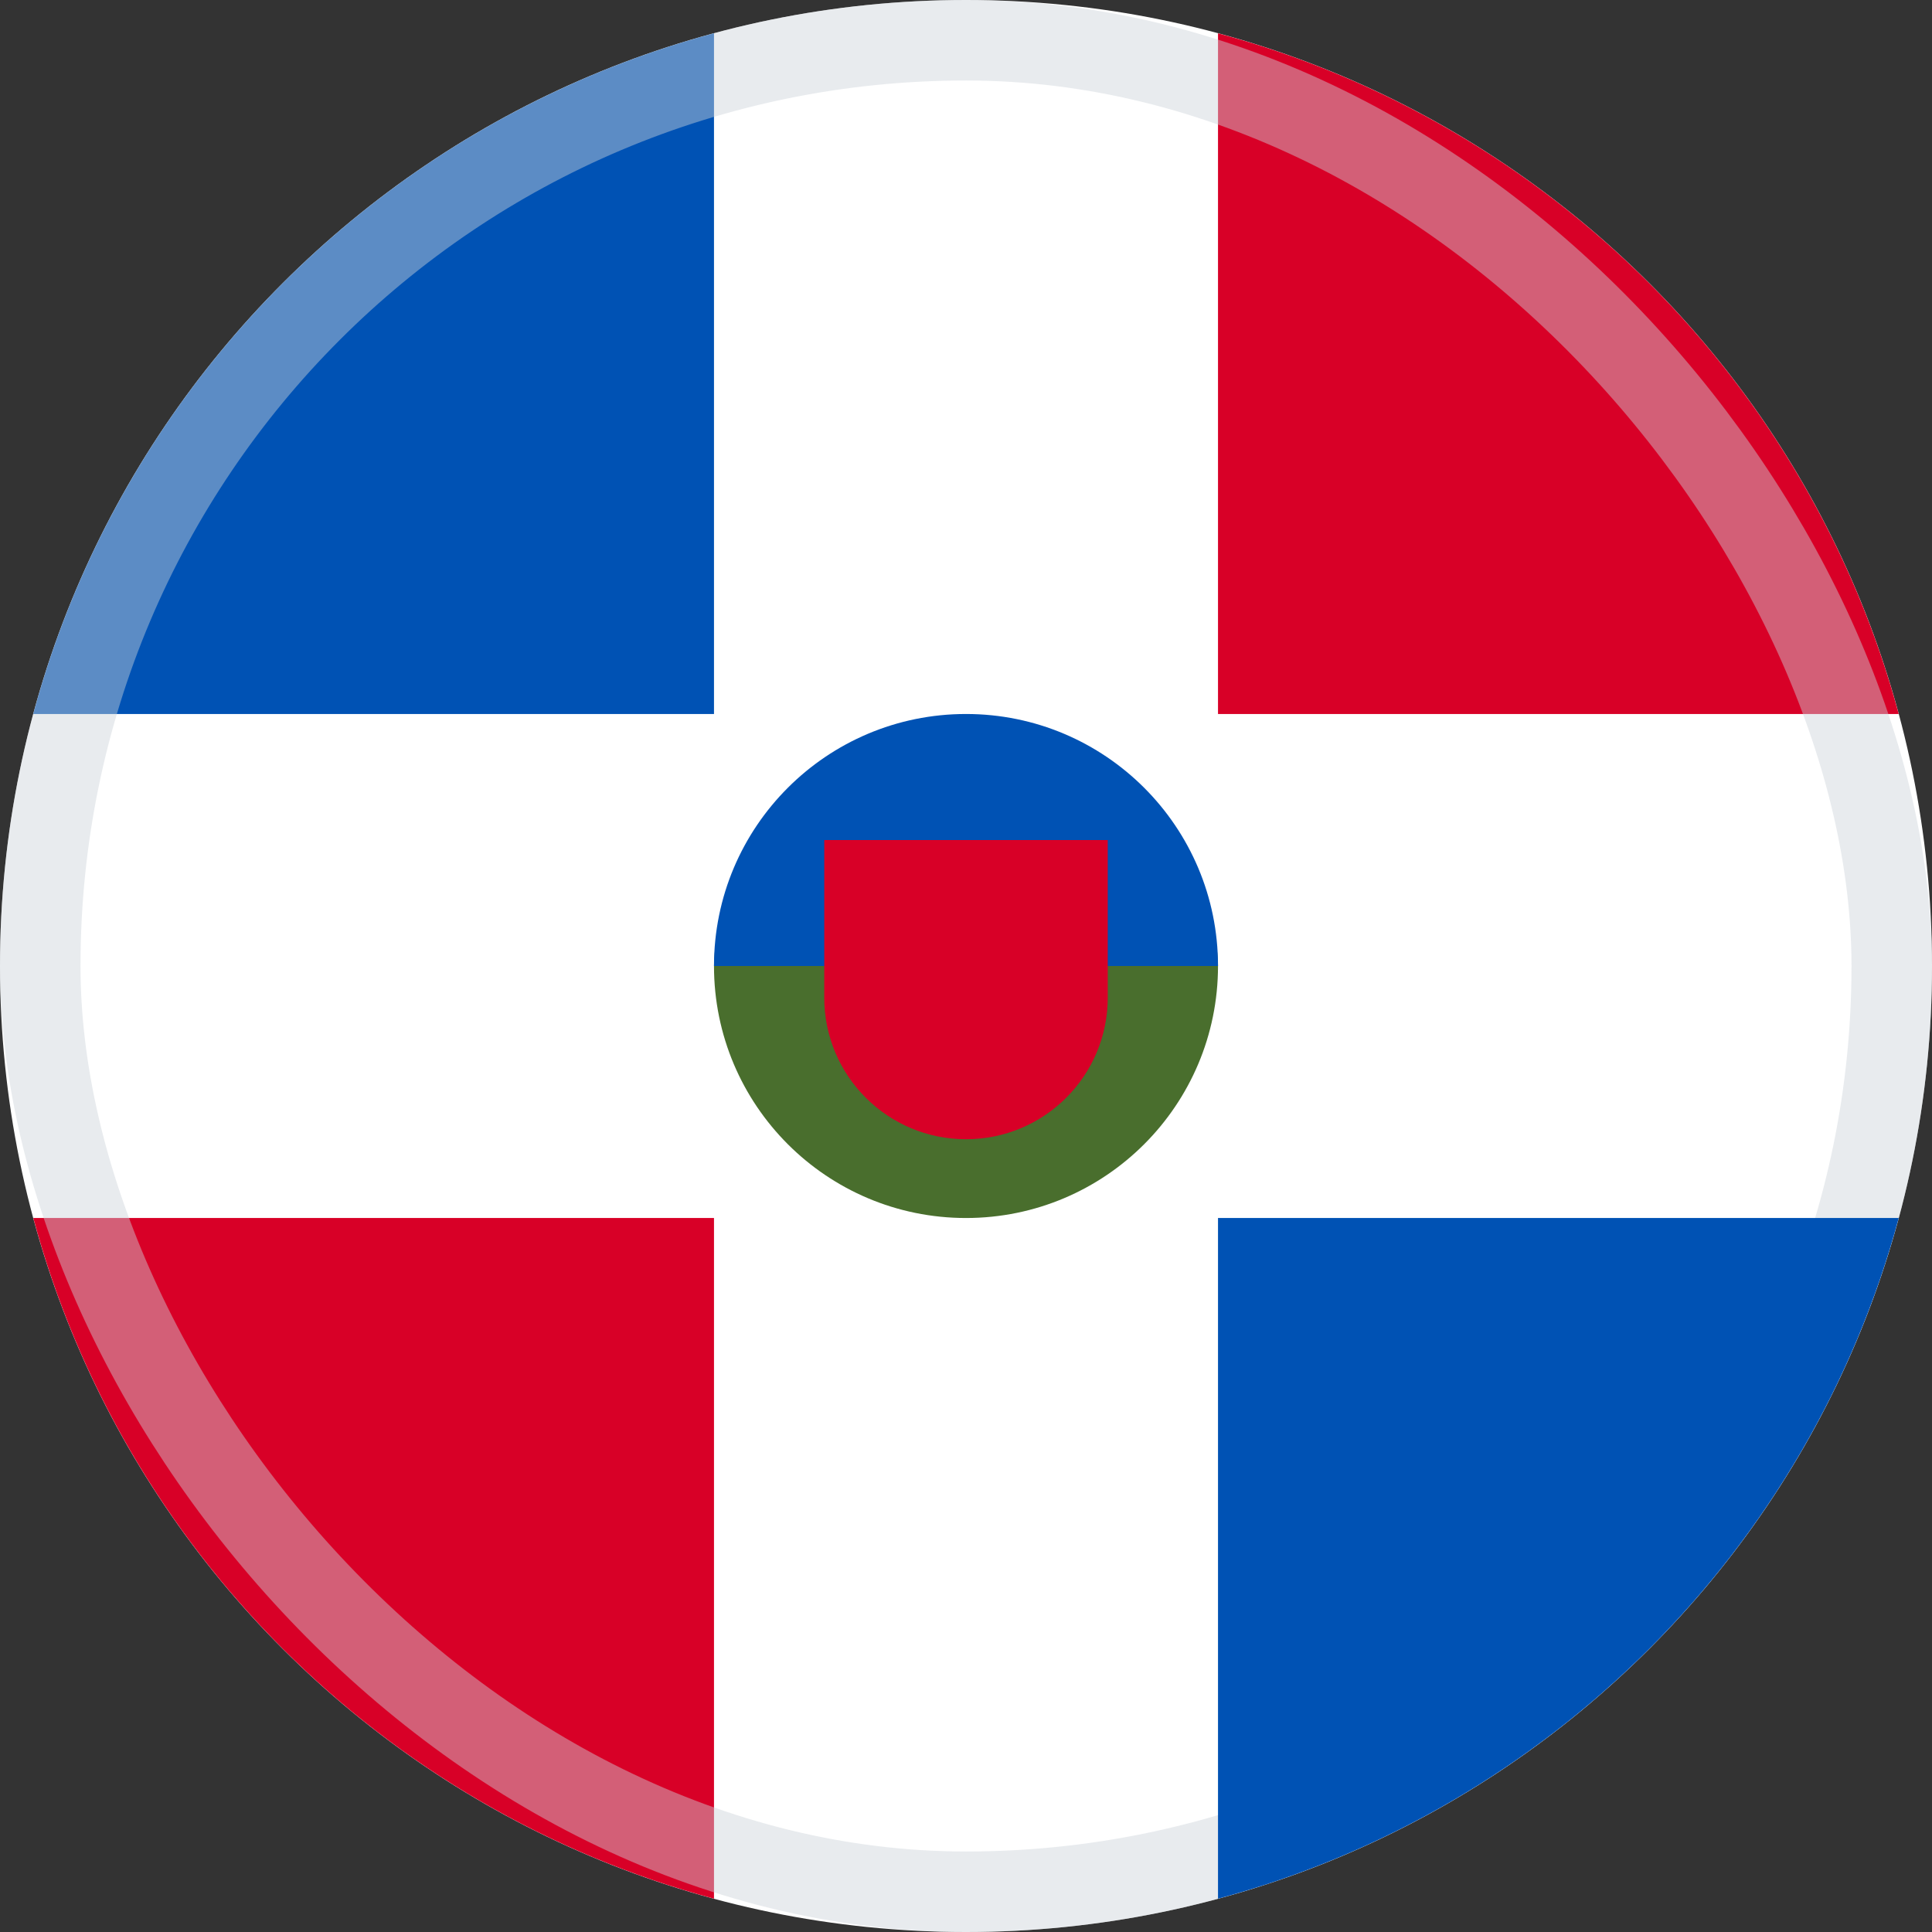 <svg width="48" height="48" viewBox="0 0 48 48" fill="none" xmlns="http://www.w3.org/2000/svg">
<rect x="0" y="0" width="48" height="48" fill="#333333" stroke="none"/>
<g clip-path="url(#clip0_6394_5471)">
<path d="M24 48C37.255 48 48 37.255 48 24C48 10.745 37.255 0 24 0C10.745 0 0 10.745 0 24C0 37.255 10.745 48 24 48Z" fill="white"/>
<path d="M0.827 30.261C3.043 38.483 9.517 44.957 17.739 47.173V30.261H0.827Z" fill="#D80027"/>
<path d="M17.739 0.827C9.517 3.043 3.043 9.517 0.827 17.739H17.739V0.827H17.739Z" fill="#0052B4"/>
<path d="M47.173 17.739C44.957 9.517 38.483 3.043 30.261 0.827V17.739H47.173V17.739Z" fill="#D80027"/>
<rect opacity="0.45" x="1" y="1" width="46" height="46" rx="23" stroke="#CCD3DB" stroke-width="2"/>
<path d="M30.261 47.173C38.483 44.957 44.957 38.483 47.173 30.261H30.261V47.173Z" fill="#0052B4"/>
<path d="M30.261 24C30.261 27.458 27.458 30.261 24 30.261C20.542 30.261 17.739 27.458 17.739 24C17.739 20.542 24 17.739 24 17.739C24 17.739 30.261 20.542 30.261 24Z" fill="#496E2D"/>
<path d="M17.739 24C17.739 20.542 20.542 17.739 24 17.739C27.458 17.739 30.261 20.542 30.261 24" fill="#0052B4"/>
<path d="M20.478 20.87V24.783C20.478 26.728 22.055 28.304 24 28.304C25.945 28.304 27.522 26.728 27.522 24.783V20.87H20.478Z" fill="#D80027"/>
</g>
<defs>
<clipPath id="clip0_6394_5471">
<rect width="48" height="48" fill="white"/>
</clipPath>
</defs>
</svg>
